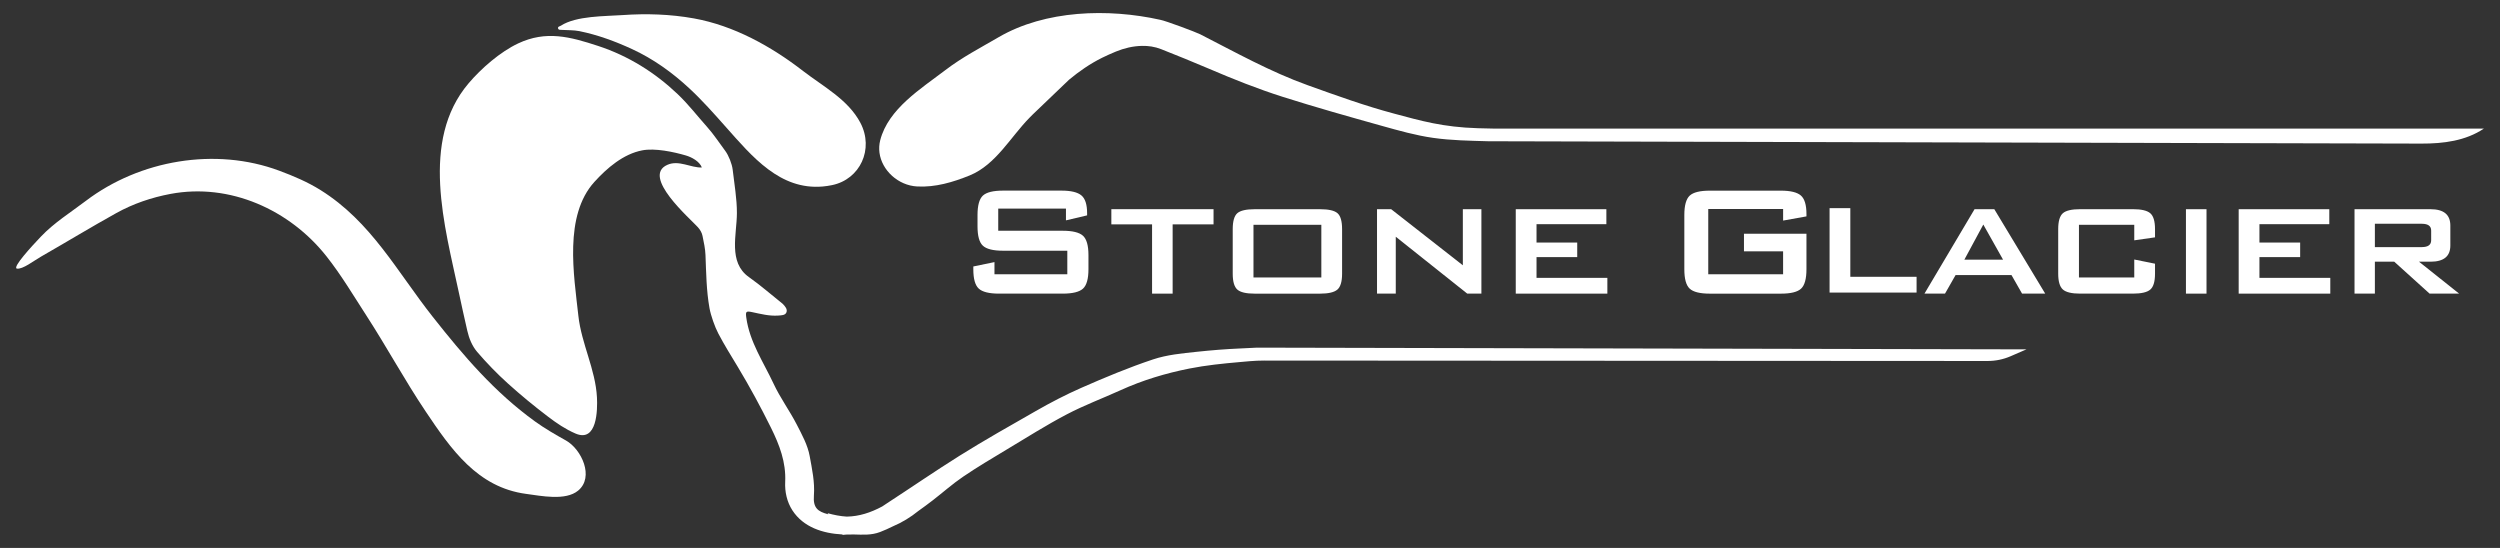 <svg width="146" height="32" viewBox="0 0 146 32" fill="none" xmlns="http://www.w3.org/2000/svg">
<rect x="0" y="0" width="146" height="32" fill="#333333" stroke="none"/>
<path fill-rule="evenodd" clip-rule="evenodd" d="M33.057 25.728C32.438 25.381 31.814 25.025 31.236 24.606C28.867 22.889 27.085 20.797 25.282 18.514C23.18 15.854 21.682 12.95 18.717 11.099C17.958 10.625 17.141 10.279 16.305 9.968C12.582 8.583 8.165 9.341 5.012 11.732C4.121 12.408 3.164 13.002 2.388 13.819C1.869 14.363 0.709 15.62 0.984 15.686C1.324 15.743 1.97 15.229 2.409 14.979C3.875 14.14 5.319 13.262 6.795 12.442C7.783 11.895 8.845 11.534 9.955 11.325C13.424 10.67 16.924 12.252 19.07 14.974C19.931 16.064 20.641 17.262 21.395 18.426C22.587 20.266 23.63 22.197 24.852 24.019C26.335 26.23 27.881 28.465 30.726 28.843C31.588 28.956 33.026 29.262 33.764 28.651C34.718 27.863 33.96 26.237 33.057 25.728Z" fill="white"/>
<path fill-rule="evenodd" clip-rule="evenodd" d="M32.816 1.746C33.157 1.769 33.502 1.752 33.834 1.818C34.906 2.036 35.929 2.413 36.919 2.87C38.156 3.442 39.25 4.228 40.25 5.154C41.015 5.863 41.703 6.643 42.393 7.42C43.928 9.146 45.55 11.109 48.045 10.892C48.222 10.876 48.405 10.85 48.591 10.811C50.23 10.474 51.054 8.708 50.247 7.172C49.534 5.816 48.07 5.049 46.899 4.146C45.035 2.704 42.858 1.495 40.519 1.074C39.146 0.828 37.747 0.783 36.357 0.881C35.325 0.953 33.655 0.919 32.755 1.5C32.693 1.54 32.56 1.549 32.593 1.664C32.622 1.763 32.734 1.74 32.816 1.746Z" fill="white"/>
<path fill-rule="evenodd" clip-rule="evenodd" d="M73.838 21.057C73.554 21.057 73.27 21.069 72.988 21.093C72.785 21.111 72.581 21.13 72.378 21.147C71.401 21.232 70.42 21.333 69.46 21.523C68.076 21.798 66.726 22.203 65.435 22.791C64.391 23.265 63.312 23.667 62.299 24.199C61.101 24.827 59.956 25.554 58.795 26.25C57.937 26.766 57.072 27.277 56.243 27.841C55.626 28.259 55.067 28.76 54.476 29.216C54.198 29.43 53.917 29.639 53.632 29.84C53.178 30.209 52.672 30.516 52.137 30.742C51.9 30.86 51.655 30.97 51.402 31.068C50.879 31.269 50.365 31.225 49.853 31.213C49.709 31.219 49.565 31.22 49.419 31.219C49.35 31.223 49.282 31.229 49.213 31.238L49.194 31.212C48.05 31.153 46.916 30.788 46.279 29.809C45.952 29.308 45.828 28.71 45.855 28.145C45.91 26.991 45.52 25.983 45.03 24.99C44.43 23.778 43.787 22.588 43.09 21.431C42.699 20.782 42.297 20.142 41.947 19.472C41.745 19.086 41.512 18.427 41.435 17.999C41.251 16.97 41.242 15.931 41.2 14.891C41.186 14.519 41.102 14.147 41.028 13.78C40.989 13.588 40.891 13.418 40.752 13.265C40.288 12.751 37.446 10.301 38.975 9.626C39.65 9.329 40.326 9.802 40.989 9.782C40.853 9.427 40.405 9.181 40.048 9.077C39.327 8.867 38.252 8.639 37.51 8.78C36.4 8.992 35.449 9.814 34.714 10.622C32.923 12.597 33.514 16.048 33.777 18.446C33.955 20.07 34.777 21.572 34.862 23.206C34.901 23.945 34.871 25.864 33.606 25.317C33.019 25.064 32.508 24.715 32.006 24.333C31.195 23.718 30.409 23.071 29.655 22.39C29.021 21.818 28.423 21.199 27.867 20.552C27.575 20.211 27.394 19.769 27.291 19.318C27.119 18.57 26.953 17.819 26.793 17.068C25.979 13.239 24.518 8.22 27.363 4.869C28.106 3.993 29.213 3.029 30.259 2.536C31.894 1.768 33.283 2.142 34.934 2.684C36.691 3.261 38.248 4.232 39.584 5.505C40.209 6.1 40.726 6.777 41.296 7.414C41.688 7.852 42.003 8.342 42.352 8.808C42.554 9.077 42.751 9.577 42.789 9.912C42.884 10.755 43.038 11.595 43.035 12.447C43.032 13.703 42.511 15.317 43.738 16.183C44.407 16.656 45.028 17.198 45.669 17.71C45.684 17.721 45.7 17.733 45.713 17.747C45.848 17.885 45.999 18.057 45.929 18.238C45.86 18.419 45.636 18.414 45.445 18.429C44.92 18.466 44.422 18.332 43.919 18.227C43.566 18.152 43.535 18.198 43.583 18.548C43.779 19.974 44.586 21.144 45.174 22.402C45.561 23.233 46.111 23.977 46.531 24.794C46.837 25.391 47.17 25.993 47.286 26.637C47.423 27.391 47.591 28.157 47.532 28.939C47.477 29.67 47.768 29.874 48.347 30.029C48.356 30.031 48.366 30.033 48.374 30.036L48.327 29.968C48.696 30.073 49.074 30.148 49.451 30.17C50.176 30.158 50.849 29.938 51.525 29.575C51.619 29.513 51.711 29.451 51.803 29.39C53.215 28.471 54.606 27.514 56.033 26.619C57.491 25.705 58.994 24.861 60.487 24.006C61.353 23.51 62.24 23.049 63.154 22.647C64.527 22.043 65.915 21.464 67.336 20.99C68.143 20.72 69.019 20.637 69.881 20.546C70.73 20.456 71.581 20.386 72.434 20.35C72.76 20.337 73.087 20.32 73.413 20.302L118.065 20.402H118.346L117.42 20.804C116.996 20.988 116.538 21.082 116.075 21.082L73.838 21.057Z" fill="white"/>
<path fill-rule="evenodd" clip-rule="evenodd" d="M86.915 8.249C85.839 8.218 84.755 8.203 83.691 8.051C82.687 7.909 81.697 7.628 80.715 7.354C78.776 6.812 76.836 6.266 74.918 5.658C73.455 5.193 72.018 4.62 70.607 4.015C69.629 3.595 68.778 3.258 67.823 2.876C67.428 2.719 67.058 2.673 66.689 2.68C66.166 2.69 65.651 2.813 65.167 3.012C64.896 3.123 64.628 3.244 64.364 3.373C63.651 3.728 63.024 4.165 62.439 4.65C62.328 4.754 62.22 4.859 62.11 4.964C61.489 5.561 60.296 6.701 60.296 6.701C60.24 6.759 60.184 6.815 60.127 6.872C59.015 8.001 58.16 9.619 56.63 10.245C55.657 10.641 54.625 10.947 53.564 10.89C52.453 10.831 51.498 9.952 51.361 8.919C51.331 8.681 51.342 8.436 51.404 8.191C51.878 6.348 53.798 5.173 55.212 4.092C56.187 3.346 57.271 2.784 58.324 2.17C61.039 0.589 64.712 0.478 67.761 1.157C68.075 1.214 69.838 1.873 70.09 2.001C72.156 3.056 74.183 4.192 76.379 4.98C78.071 5.587 79.695 6.176 81.429 6.639C82.982 7.054 84.259 7.427 86.311 7.488C86.637 7.498 86.964 7.504 87.29 7.511H145.058C143.99 8.226 142.699 8.39 141.413 8.386L86.915 8.249Z" fill="white"/>
<path d="M62.249 12.181H58.297V13.476H62.059C62.635 13.476 63.03 13.572 63.245 13.767C63.459 13.961 63.566 14.337 63.566 14.898V15.725C63.566 16.284 63.459 16.662 63.246 16.857C63.033 17.051 62.638 17.148 62.063 17.148H58.345C57.77 17.148 57.375 17.051 57.162 16.857C56.948 16.662 56.842 16.286 56.842 15.725V15.562L58.077 15.306V16.016H62.331V14.642H58.578C58.003 14.642 57.611 14.545 57.401 14.35C57.191 14.156 57.087 13.78 57.087 13.219V12.555C57.087 11.996 57.192 11.618 57.401 11.423C57.611 11.229 58.003 11.132 58.578 11.132H61.994C62.546 11.132 62.932 11.226 63.154 11.412C63.376 11.598 63.487 11.944 63.487 12.45V12.578L62.252 12.869V12.181H62.249Z" fill="white"/>
<path d="M68.482 13.103V17.148H67.281V13.103H64.903V12.216H70.871V13.103H68.482Z" fill="white"/>
<path d="M71.991 13.384C71.991 12.917 72.081 12.607 72.259 12.451C72.438 12.296 72.777 12.218 73.275 12.218H77.094C77.593 12.218 77.932 12.296 78.11 12.451C78.289 12.607 78.378 12.918 78.378 13.384V15.983C78.378 16.442 78.286 16.752 78.105 16.91C77.921 17.07 77.584 17.149 77.094 17.149H73.275C72.777 17.149 72.438 17.07 72.259 16.91C72.081 16.752 71.991 16.442 71.991 15.983V13.384ZM73.203 16.204H77.166V13.127H73.203V16.204Z" fill="white"/>
<path d="M80.418 17.148V12.218H81.245L85.43 15.493V12.218H86.514V17.148H85.687L81.513 13.826V17.148H80.418Z" fill="white"/>
<path d="M88.52 17.148V12.218H93.812V13.092H89.733V14.165H92.11V15.015H89.733V16.227H93.87V17.148H88.52Z" fill="white"/>
<path d="M104.133 12.206H99.762V16.018H104.133V14.678H101.848V13.652H105.497V15.727C105.497 16.286 105.392 16.663 105.183 16.858C104.973 17.053 104.581 17.149 104.006 17.149H99.857C99.282 17.149 98.89 17.053 98.679 16.858C98.469 16.663 98.365 16.287 98.365 15.727V12.556C98.365 11.997 98.47 11.62 98.679 11.425C98.89 11.23 99.282 11.134 99.857 11.134H104.006C104.565 11.134 104.954 11.229 105.172 11.419C105.389 11.609 105.497 11.97 105.497 12.497V12.637L104.134 12.882V12.206H104.133Z" fill="white"/>
<path d="M106.847 17.086V12.156H108.059V16.165H111.928V17.086H106.847Z" fill="white"/>
<path d="M112.388 17.148L115.313 12.218H116.468L119.441 17.148H118.089L117.471 16.064H114.206L113.588 17.148H112.388ZM114.718 15.166H116.979L115.825 13.114L114.718 15.166Z" fill="white"/>
<path d="M124.641 13.127H121.411V16.204H124.641V15.155L125.853 15.4V15.982C125.853 16.44 125.762 16.75 125.579 16.909C125.396 17.069 125.056 17.148 124.559 17.148H121.482C120.985 17.148 120.646 17.066 120.467 16.903C120.289 16.74 120.199 16.433 120.199 15.982V13.382C120.199 12.924 120.289 12.616 120.467 12.456C120.646 12.297 120.985 12.216 121.482 12.216H124.559C125.056 12.216 125.396 12.296 125.579 12.456C125.762 12.616 125.853 12.924 125.853 13.382V13.861L124.641 14.035V13.127Z" fill="white"/>
<path d="M127.659 17.148V12.218H128.86V17.148H127.659Z" fill="white"/>
<path d="M130.739 17.148V12.218H136.031V13.092H131.951V14.165H134.329V15.015H131.951V16.227H136.089V17.148H130.739Z" fill="white"/>
<path d="M137.504 17.148V12.218H141.946C142.715 12.218 143.1 12.536 143.1 13.173V14.339C143.1 14.969 142.715 15.283 141.946 15.283H141.27L143.613 17.148H141.888L139.824 15.283H138.693V17.148H137.504ZM141.432 13.068H138.693V14.431H141.432C141.797 14.431 141.98 14.299 141.98 14.035V13.464C141.98 13.201 141.799 13.068 141.432 13.068Z" fill="white"/>
</svg>
